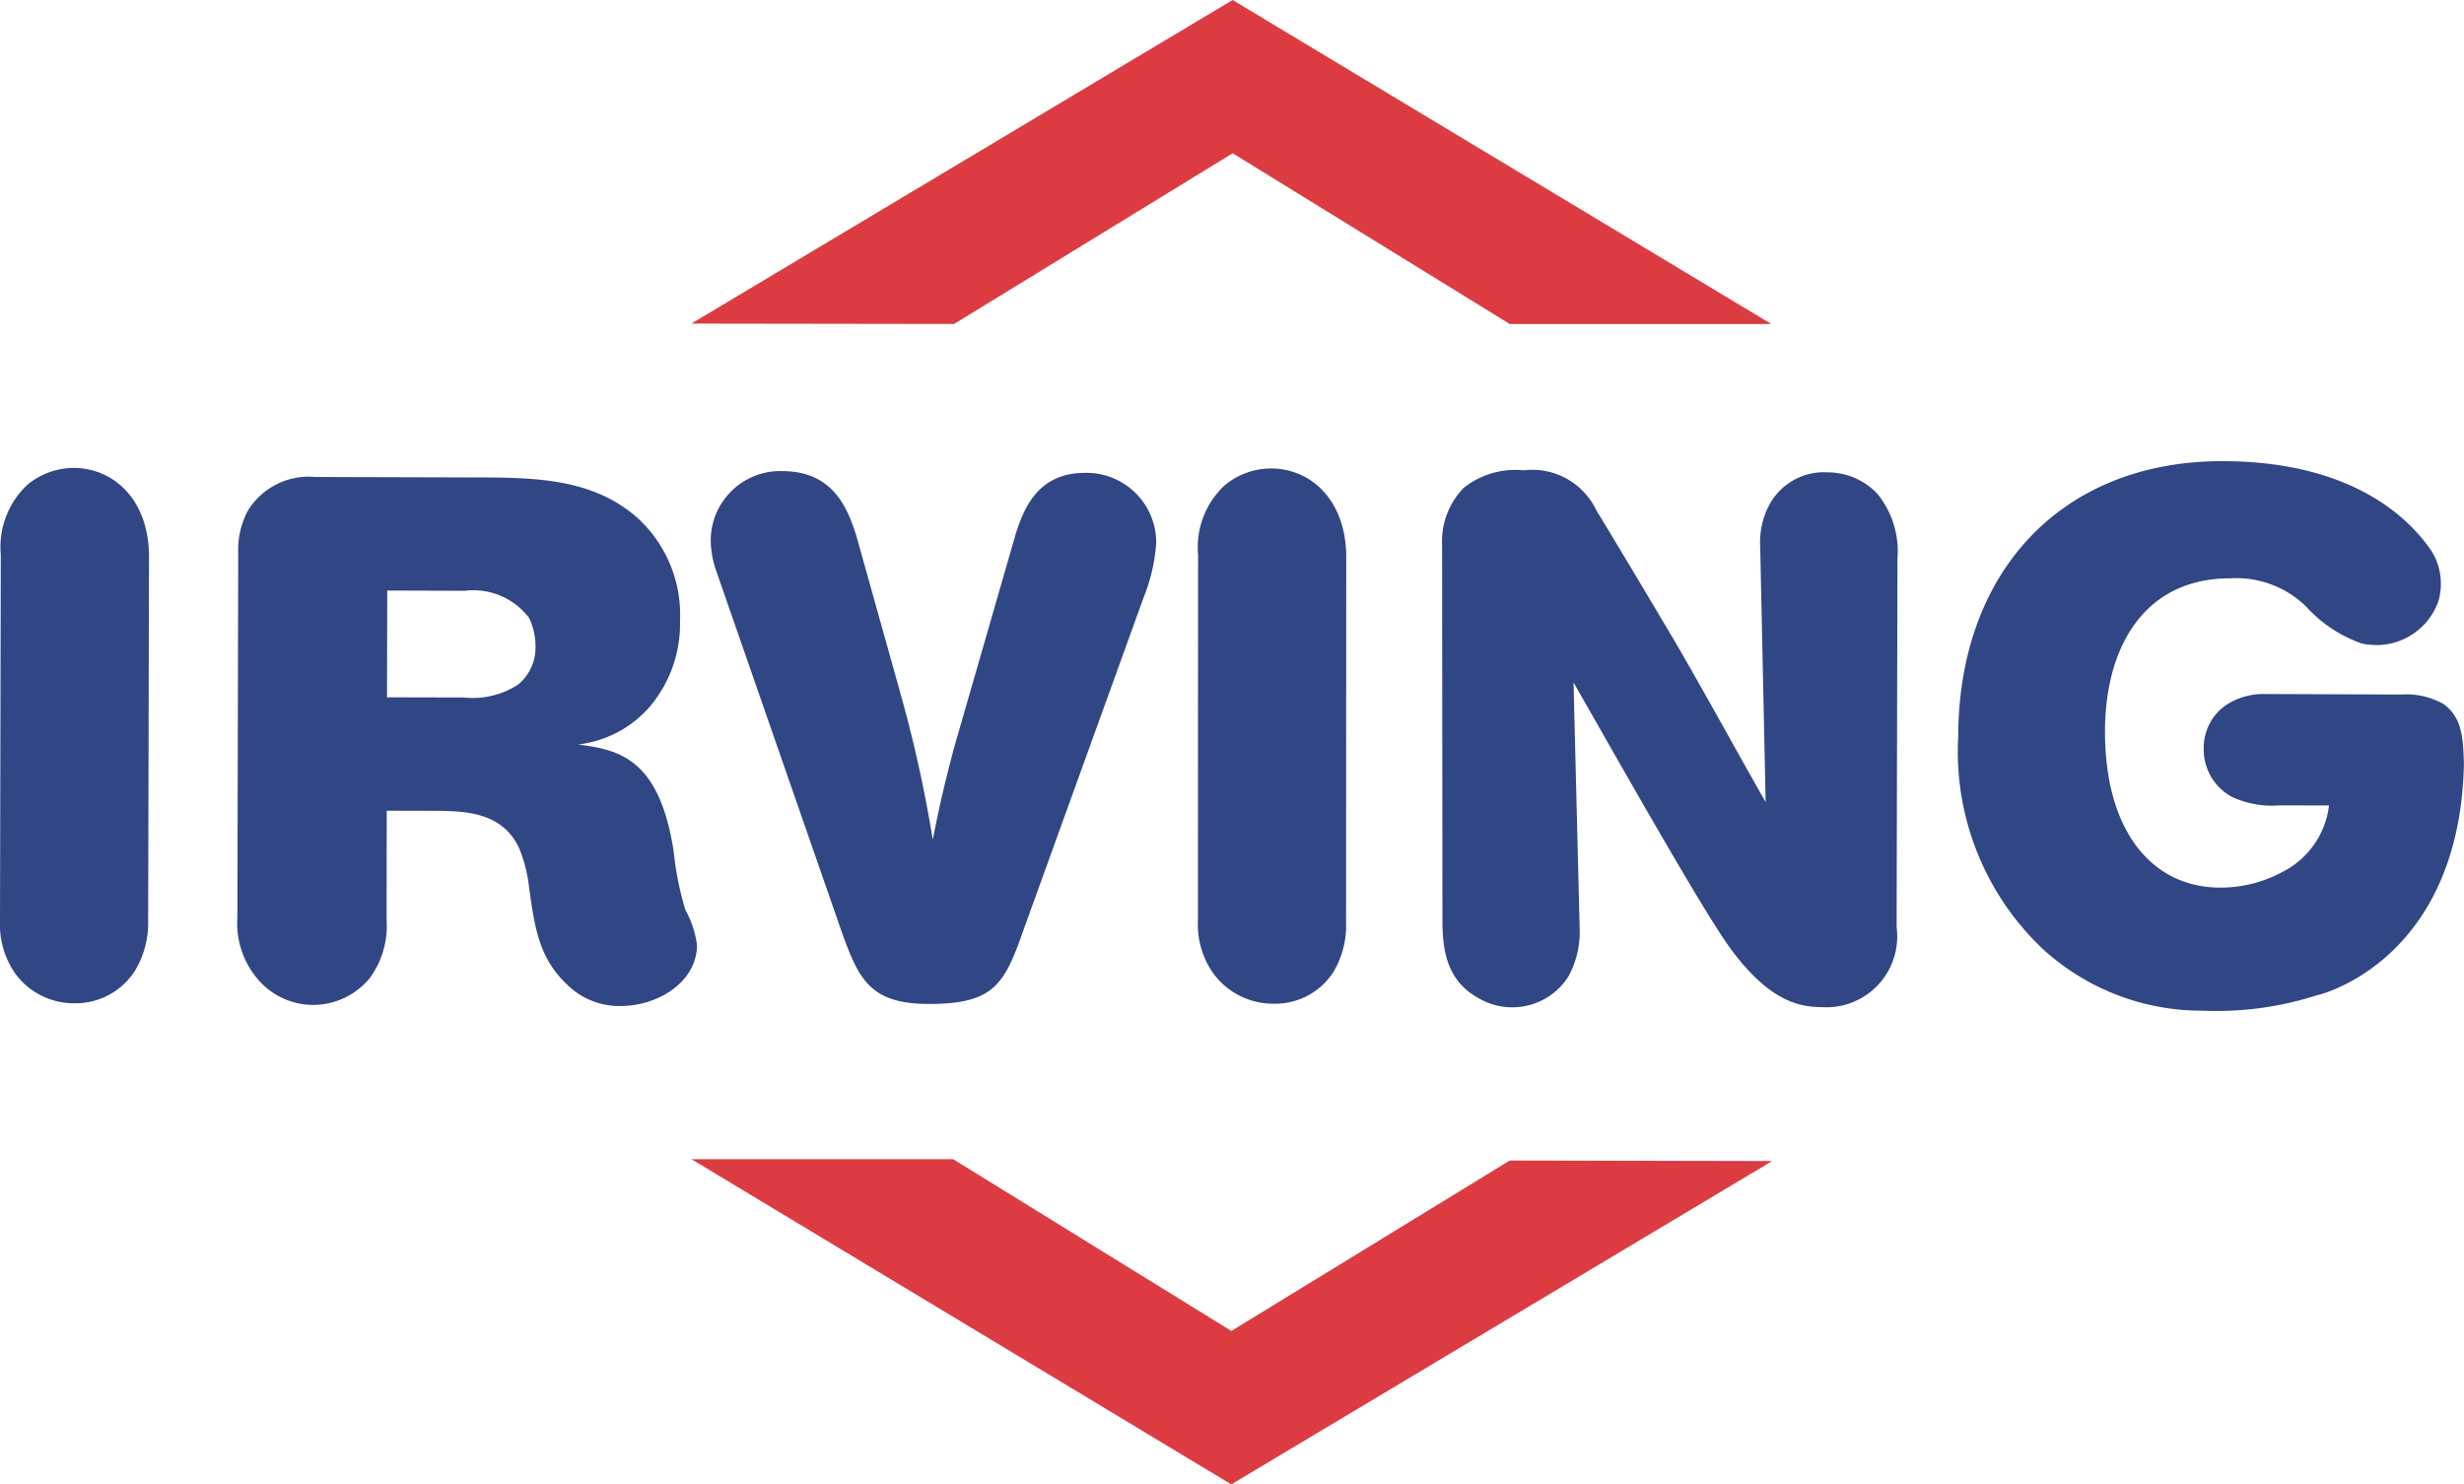 <?xml version="1.0" encoding="UTF-8"?> <svg xmlns="http://www.w3.org/2000/svg" width="99.575" height="60" viewBox="0 0 99.575 60"><defs><style>.a{fill:#314684;}.a,.b{fill-rule:evenodd;}.b{fill:#dc3b41;}</style></defs><g transform="translate(0 -0.937)"><g transform="translate(0 0.937)"><path class="a" d="M.032,52.689A3.437,3.437,0,0,1,1.11,49.864a2.951,2.951,0,0,1,1.88-.679c1.578.007,3.038,1.262,3.032,3.614L5.987,67.507a3.721,3.721,0,0,1-.541,2.014A2.845,2.845,0,0,1,3,70.824a2.928,2.928,0,0,1-2.383-1.2A3.453,3.453,0,0,1,0,67.484L.032,52.689" transform="translate(0 -30.272)"></path><path class="a" d="M24.472,67.936a3.47,3.47,0,0,0,.893,2.562,2.938,2.938,0,0,0,2.143.961,2.974,2.974,0,0,0,2.3-1.065,3.561,3.561,0,0,0,.693-2.375l.006-4.409,2.266.005c.955.035,2.386.07,3.069,1.472a5.742,5.742,0,0,1,.416,1.608c.231,1.671.411,2.918,1.6,4a2.994,2.994,0,0,0,2.054.81c1.64.006,3.129-1.033,3.134-2.459a4.023,4.023,0,0,0-.472-1.434,12.4,12.4,0,0,1-.47-2.354c-.585-3.807-2.254-4.112-3.864-4.326A4.518,4.518,0,0,0,41.1,59.448a5.175,5.175,0,0,0,1.26-3.507,5.307,5.307,0,0,0-1.689-4.14c-1.638-1.462-3.662-1.653-6.107-1.661l-6.947-.02A2.882,2.882,0,0,0,24.9,51.476a3.332,3.332,0,0,0-.394,1.694ZM33.661,54.72a2.83,2.83,0,0,1,2.59,1.083,2.553,2.553,0,0,1,.268,1.131,1.944,1.944,0,0,1-.7,1.576,3.377,3.377,0,0,1-2.2.523l-3.1-.007.009-4.316Z" transform="translate(-14.879 -30.84)"></path><path class="a" d="M80.918,58.438a52.749,52.749,0,0,1,1.326,5.979c.3-1.511.421-2.02.842-3.654l2.53-8.776c.3-.892.837-2.4,2.776-2.4a2.817,2.817,0,0,1,2.882,2.836,7.242,7.242,0,0,1-.508,2.2L85.933,68c-.783,2.232-1.17,3.065-3.884,3.054-2.356-.012-2.8-1.022-3.481-2.9L73.476,53.5a3.823,3.823,0,0,1-.205-1.163A2.81,2.81,0,0,1,76.2,49.517c2.077.017,2.615,1.59,2.944,2.573l1.776,6.348" transform="translate(-44.549 -30.474)"></path><path class="a" d="M123.5,52.741a3.421,3.421,0,0,1,1.079-2.822,2.94,2.94,0,0,1,1.881-.676c1.577.005,3.034,1.261,3.027,3.609l-.008,14.717a3.65,3.65,0,0,1-.511,2.025,2.8,2.8,0,0,1-2.449,1.283,2.994,2.994,0,0,1-2.4-1.218,3.429,3.429,0,0,1-.626-2.155l.006-14.763" transform="translate(-75.082 -30.307)"></path><path class="a" d="M148.67,52.457a3.092,3.092,0,0,1,.875-2.315,3.352,3.352,0,0,1,2.415-.707,2.868,2.868,0,0,1,2.944,1.617c1.075,1.766,2.125,3.537,3.188,5.324,1.248,2.151,2.434,4.326,3.654,6.473l-.22-10.3a3.214,3.214,0,0,1,.432-1.833,2.509,2.509,0,0,1,2.282-1.2,2.779,2.779,0,0,1,2.007.851,3.669,3.669,0,0,1,.825,2.62L167.038,67.9a2.865,2.865,0,0,1-3.073,3.23c-.984,0-2.209-.362-3.724-2.481-1.065-1.492-4.154-6.947-6.26-10.641l.247,9.9a3.777,3.777,0,0,1-.458,1.995,2.689,2.689,0,0,1-2.294,1.237,2.645,2.645,0,0,1-1.311-.358c-1.4-.748-1.483-2.146-1.481-3.249l-.014-15.078" transform="translate(-90.392 -30.424)"></path><path class="a" d="M216.453,70.053a13.275,13.275,0,0,1-4.691.648,9.5,9.5,0,0,1-6.506-2.533,10.985,10.985,0,0,1-3.376-8.555c.015-6.608,4.14-11.148,10.727-11.124,5.154.02,7.489,2.267,8.423,3.669a2.516,2.516,0,0,1,.257,1.981,2.654,2.654,0,0,1-3.119,1.713,5.444,5.444,0,0,1-2.227-1.483,4.032,4.032,0,0,0-3.049-1.145c-3.519-.008-5.073,2.807-5.081,6.174-.007,4.077,1.927,6.317,4.634,6.328a5.25,5.25,0,0,0,2.563-.647,3.463,3.463,0,0,0,1.855-2.672l-2-.005a3.827,3.827,0,0,1-1.905-.334,2.17,2.17,0,0,1-1.157-1.973,2.089,2.089,0,0,1,.958-1.783,2.767,2.767,0,0,1,1.548-.41l5.486.02a3.069,3.069,0,0,1,1.668.366c.8.537.829,1.458.855,2.472-.192,7.963-5.866,9.3-5.866,9.3" transform="translate(-122.744 -29.849)"></path><path class="b" d="M71.273,14.017l10.618.015,11.258-6.9,11.194,6.9h10.571L93.147.937,71.273,14.017" transform="translate(-43.334 -0.937)"></path><path class="b" d="M114.976,120.546l-10.612-.022-11.249,6.889-11.24-6.941H71.3l21.811,13.142,21.861-13.07" transform="translate(-43.353 -73.615)"></path></g></g></svg> 